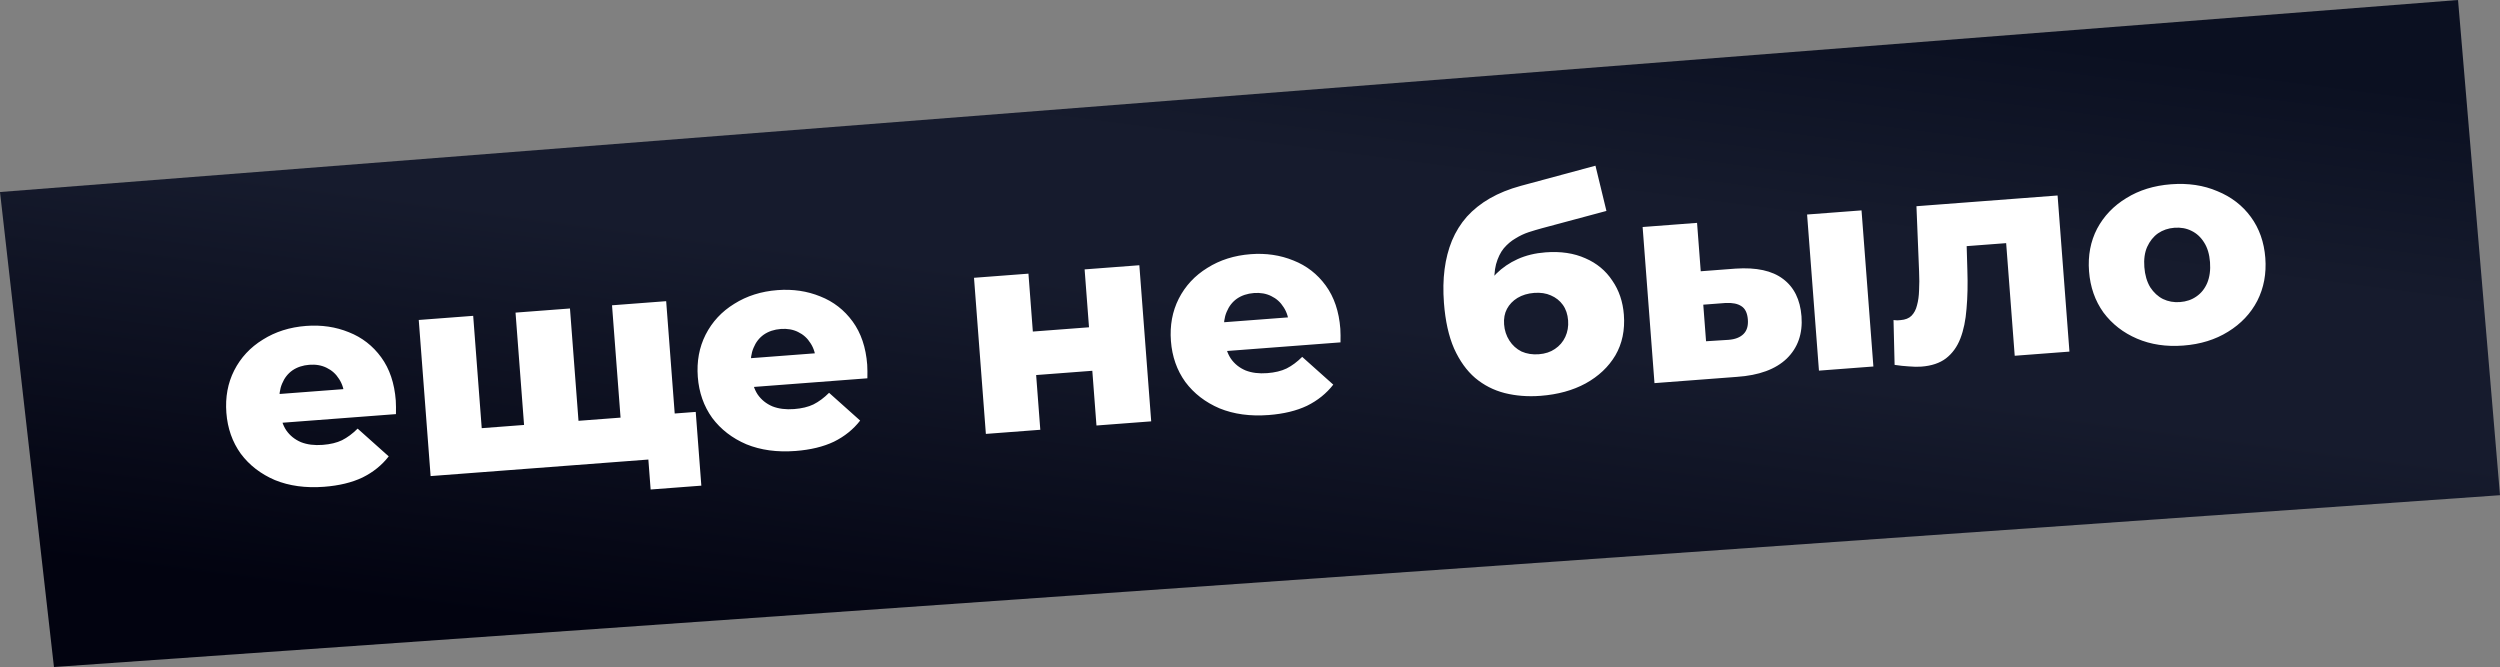 <?xml version="1.0" encoding="UTF-8"?> <svg xmlns="http://www.w3.org/2000/svg" width="476" height="127" viewBox="0 0 476 127" fill="none"><rect x="0" y="0" width="476" height="127" fill="#808080" stroke="none"/> <path d="M0 36.561L10.273 127L476 94.288L468.01 0L0 36.561Z" fill="url(#paint0_linear_3735_16915)"></path> <path d="M61.711 92.683C58.201 92.949 55.08 92.525 52.347 91.408C49.649 90.253 47.481 88.579 45.843 86.386C44.24 84.155 43.325 81.558 43.101 78.597C42.876 75.635 43.37 72.95 44.585 70.541C45.833 68.093 47.651 66.135 50.041 64.666C52.427 63.161 55.174 62.291 58.281 62.055C61.206 61.833 63.921 62.233 66.426 63.256C68.928 64.243 70.979 65.834 72.58 68.029C74.181 70.224 75.106 72.967 75.356 76.257C75.384 76.623 75.397 77.045 75.397 77.523C75.397 78.001 75.393 78.442 75.387 78.847L51.86 80.634L51.444 75.15L69.432 73.784L65.6 75.619C65.534 74.264 65.189 73.113 64.565 72.168C63.978 71.219 63.189 70.507 62.197 70.031C61.241 69.552 60.142 69.36 58.898 69.454C57.655 69.549 56.579 69.906 55.67 70.527C54.798 71.144 54.145 71.985 53.711 73.047C53.274 74.073 53.107 75.263 53.21 76.616L53.33 78.206C53.441 79.668 53.83 80.908 54.495 81.923C55.197 82.936 56.137 83.692 57.315 84.191C58.49 84.654 59.864 84.825 61.436 84.706C62.898 84.595 64.126 84.299 65.119 83.819C66.146 83.3 67.138 82.563 68.095 81.608L74.013 86.894C72.706 88.575 71.043 89.915 69.023 90.914C67 91.877 64.563 92.466 61.711 92.683ZM102.03 80.74L99.96 83.269L98.157 59.522L108.522 58.735L110.326 82.482L107.788 80.302L120.402 79.344L118.333 81.874L116.529 58.127L126.839 57.344L129.097 87.068L81.988 90.646L79.73 60.922L90.095 60.135L91.899 83.881L89.471 81.694L102.03 80.74ZM123.881 93.201L123.273 85.194L125.752 87.322L118.567 87.868L117.934 79.532L132.467 78.428L133.534 92.468L123.881 93.201ZM151.472 85.865C147.962 86.132 144.841 85.707 142.108 84.591C139.41 83.435 137.242 81.761 135.604 79.569C134.001 77.337 133.087 74.741 132.862 71.779C132.637 68.818 133.131 66.132 134.346 63.724C135.594 61.275 137.412 59.317 139.801 57.849C142.188 56.343 144.935 55.473 148.042 55.237C150.967 55.015 153.682 55.415 156.187 56.438C158.689 57.425 160.74 59.016 162.341 61.211C163.942 63.406 164.867 66.149 165.117 69.439C165.145 69.805 165.158 70.227 165.158 70.705C165.158 71.183 165.154 71.625 165.148 72.029L141.621 73.817L141.204 68.332L159.193 66.966L155.361 68.802C155.295 67.446 154.95 66.296 154.326 65.35C153.739 64.402 152.95 63.689 151.958 63.213C151.002 62.734 149.903 62.542 148.66 62.636C147.416 62.731 146.34 63.088 145.431 63.709C144.559 64.327 143.906 65.167 143.472 66.23C143.035 67.256 142.868 68.445 142.971 69.798L143.091 71.388C143.202 72.851 143.591 74.09 144.256 75.106C144.958 76.119 145.898 76.875 147.076 77.374C148.251 77.836 149.625 78.007 151.197 77.888C152.659 77.777 153.887 77.481 154.88 77.001C155.907 76.482 156.899 75.745 157.856 74.79L163.774 80.077C162.467 81.757 160.804 83.097 158.784 84.096C156.761 85.059 154.324 85.648 151.472 85.865ZM187.709 82.616L185.451 52.892L195.816 52.105L196.653 63.128L207.347 62.316L206.51 51.292L216.93 50.501L219.188 80.225L208.768 81.017L207.976 70.597L197.282 71.409L198.074 81.829L187.709 82.616ZM241.554 79.023C238.044 79.29 234.923 78.865 232.191 77.748C229.492 76.593 227.324 74.919 225.687 72.727C224.083 70.495 223.169 67.898 222.944 64.937C222.719 61.975 223.214 59.29 224.428 56.881C225.676 54.433 227.495 52.475 229.884 51.006C232.27 49.501 235.017 48.631 238.125 48.395C241.05 48.172 243.764 48.573 246.269 49.596C248.771 50.583 250.822 52.174 252.423 54.369C254.024 56.564 254.949 59.307 255.199 62.597C255.227 62.963 255.241 63.385 255.24 63.863C255.24 64.341 255.237 64.782 255.231 65.187L231.703 66.974L231.287 61.49L249.275 60.124L245.443 61.959C245.377 60.604 245.032 59.453 244.409 58.508C243.822 57.559 243.032 56.847 242.04 56.371C241.084 55.892 239.985 55.7 238.742 55.794C237.499 55.889 236.423 56.246 235.514 56.867C234.641 57.485 233.988 58.325 233.554 59.387C233.117 60.413 232.95 61.603 233.053 62.956L233.174 64.546C233.285 66.008 233.673 67.248 234.339 68.263C235.041 69.277 235.981 70.032 237.158 70.531C238.334 70.994 239.707 71.165 241.279 71.046C242.742 70.935 243.97 70.639 244.963 70.159C245.99 69.64 246.982 68.903 247.939 67.948L253.856 73.235C252.55 74.915 250.886 76.255 248.866 77.254C246.843 78.217 244.406 78.806 241.554 79.023ZM293.315 75.367C290.902 75.55 288.627 75.374 286.49 74.838C284.39 74.299 282.515 73.338 280.865 71.955C279.253 70.57 277.916 68.704 276.855 66.358C275.831 64.009 275.188 61.116 274.927 57.679C274.752 55.376 274.792 53.24 275.047 51.272C275.302 49.303 275.771 47.484 276.453 45.814C277.169 44.105 278.119 42.581 279.305 41.24C280.527 39.897 281.983 38.739 283.674 37.764C285.365 36.79 287.327 35.998 289.561 35.387L303.776 31.549L305.864 40.161L293.539 43.469C292.783 43.673 291.956 43.92 291.058 44.209C290.197 44.495 289.363 44.889 288.556 45.392C287.745 45.858 287.002 46.484 286.327 47.271C285.687 48.055 285.194 49.067 284.847 50.307C284.534 51.507 284.444 52.985 284.577 54.74C284.616 55.252 284.666 55.671 284.728 55.997C284.823 56.284 284.904 56.627 284.972 57.026C285.036 57.389 285.097 57.955 285.156 58.722L282.045 56.256C282.806 54.654 283.749 53.277 284.875 52.125C286.038 50.97 287.401 50.039 288.965 49.332C290.53 48.625 292.299 48.196 294.273 48.046C297.162 47.827 299.691 48.205 301.861 49.18C304.028 50.118 305.735 51.533 306.982 53.424C308.263 55.276 308.997 57.445 309.186 59.931C309.408 62.856 308.869 65.434 307.567 67.666C306.263 69.861 304.376 71.641 301.905 73.005C299.469 74.33 296.605 75.117 293.315 75.367ZM292.989 67.449C294.196 67.358 295.218 67.022 296.057 66.444C296.932 65.863 297.591 65.096 298.033 64.143C298.475 63.19 298.654 62.147 298.568 61.013C298.479 59.843 298.146 58.857 297.571 58.055C296.995 57.253 296.232 56.649 295.282 56.243C294.368 55.835 293.308 55.676 292.102 55.768C290.895 55.859 289.835 56.179 288.92 56.727C288.042 57.271 287.378 57.965 286.927 58.809C286.476 59.652 286.294 60.64 286.38 61.773C286.466 62.907 286.801 63.929 287.385 64.841C287.969 65.753 288.739 66.448 289.695 66.927C290.684 67.367 291.782 67.541 292.989 67.449ZM346.328 70.569L344.07 40.844L354.435 40.057L356.693 69.781L346.328 70.569ZM330.456 51.145C334.407 50.881 337.417 51.535 339.485 53.106C341.59 54.675 342.763 57.05 343.005 60.23C343.255 63.521 342.319 66.203 340.196 68.276C338.071 70.313 334.905 71.473 330.698 71.756L315.013 72.947L312.755 43.223L323.12 42.435L323.82 51.649L330.456 51.145ZM329.114 64.705C330.357 64.611 331.304 64.245 331.954 63.607C332.604 62.969 332.884 62.047 332.792 60.841C332.697 59.598 332.284 58.746 331.55 58.287C330.853 57.825 329.863 57.625 328.581 57.685L324.303 58.01L324.832 64.975L329.114 64.705ZM360.733 69.474L360.526 60.94C360.785 60.958 361.025 60.976 361.247 60.996C361.467 60.979 361.668 60.964 361.851 60.95C362.765 60.881 363.461 60.607 363.939 60.13C364.452 59.613 364.805 58.942 365 58.118C365.232 57.292 365.362 56.344 365.391 55.276C365.454 54.168 365.455 52.973 365.394 51.69L364.892 39.263L391.764 37.221L394.022 66.946L383.602 67.737L381.794 43.936L384.277 46.119L372.376 47.023L374.382 44.389L374.586 51.433C374.679 54.111 374.626 56.56 374.427 58.781C374.262 60.964 373.872 62.85 373.258 64.441C372.643 66.032 371.728 67.297 370.512 68.235C369.33 69.134 367.77 69.657 365.833 69.804C365.138 69.857 364.346 69.843 363.458 69.764C362.608 69.718 361.7 69.621 360.733 69.474ZM415.705 65.795C412.451 66.043 409.513 65.604 406.89 64.479C404.267 63.355 402.137 61.696 400.5 59.504C398.896 57.272 397.981 54.657 397.753 51.659C397.525 48.661 398.037 45.956 399.288 43.545C400.575 41.13 402.432 39.188 404.857 37.716C407.28 36.208 410.118 35.331 413.372 35.084C416.626 34.837 419.565 35.275 422.187 36.4C424.844 37.485 426.973 39.125 428.573 41.32C430.174 43.516 431.089 46.112 431.316 49.11C431.544 52.108 431.034 54.831 429.786 57.279C428.535 59.691 426.679 61.652 424.22 63.163C421.797 64.671 418.959 65.548 415.705 65.795ZM415.076 57.514C416.283 57.422 417.322 57.068 418.194 56.45C419.103 55.829 419.792 54.968 420.26 53.866C420.725 52.728 420.9 51.409 420.787 49.91C420.673 48.411 420.303 47.17 419.676 46.188C419.048 45.17 418.237 44.422 417.245 43.946C416.289 43.467 415.208 43.273 414.001 43.365C412.831 43.454 411.792 43.809 410.883 44.429C410.011 45.047 409.322 45.908 408.818 47.013C408.347 48.078 408.169 49.361 408.283 50.86C408.396 52.359 408.769 53.636 409.401 54.691C410.066 55.707 410.877 56.454 411.833 56.933C412.825 57.409 413.906 57.603 415.076 57.514Z" fill="white"></path> <defs> <linearGradient id="paint0_linear_3735_16915" x1="243.454" y1="-11.28" x2="224.397" y2="134.552" gradientUnits="userSpaceOnUse"> <stop stop-color="#0B1021"></stop> <stop offset="0.273" stop-color="#161B2D"></stop> <stop offset="0.473" stop-color="#161B2D"></stop> <stop offset="1" stop-color="#020310"></stop> </linearGradient> </defs> </svg> 